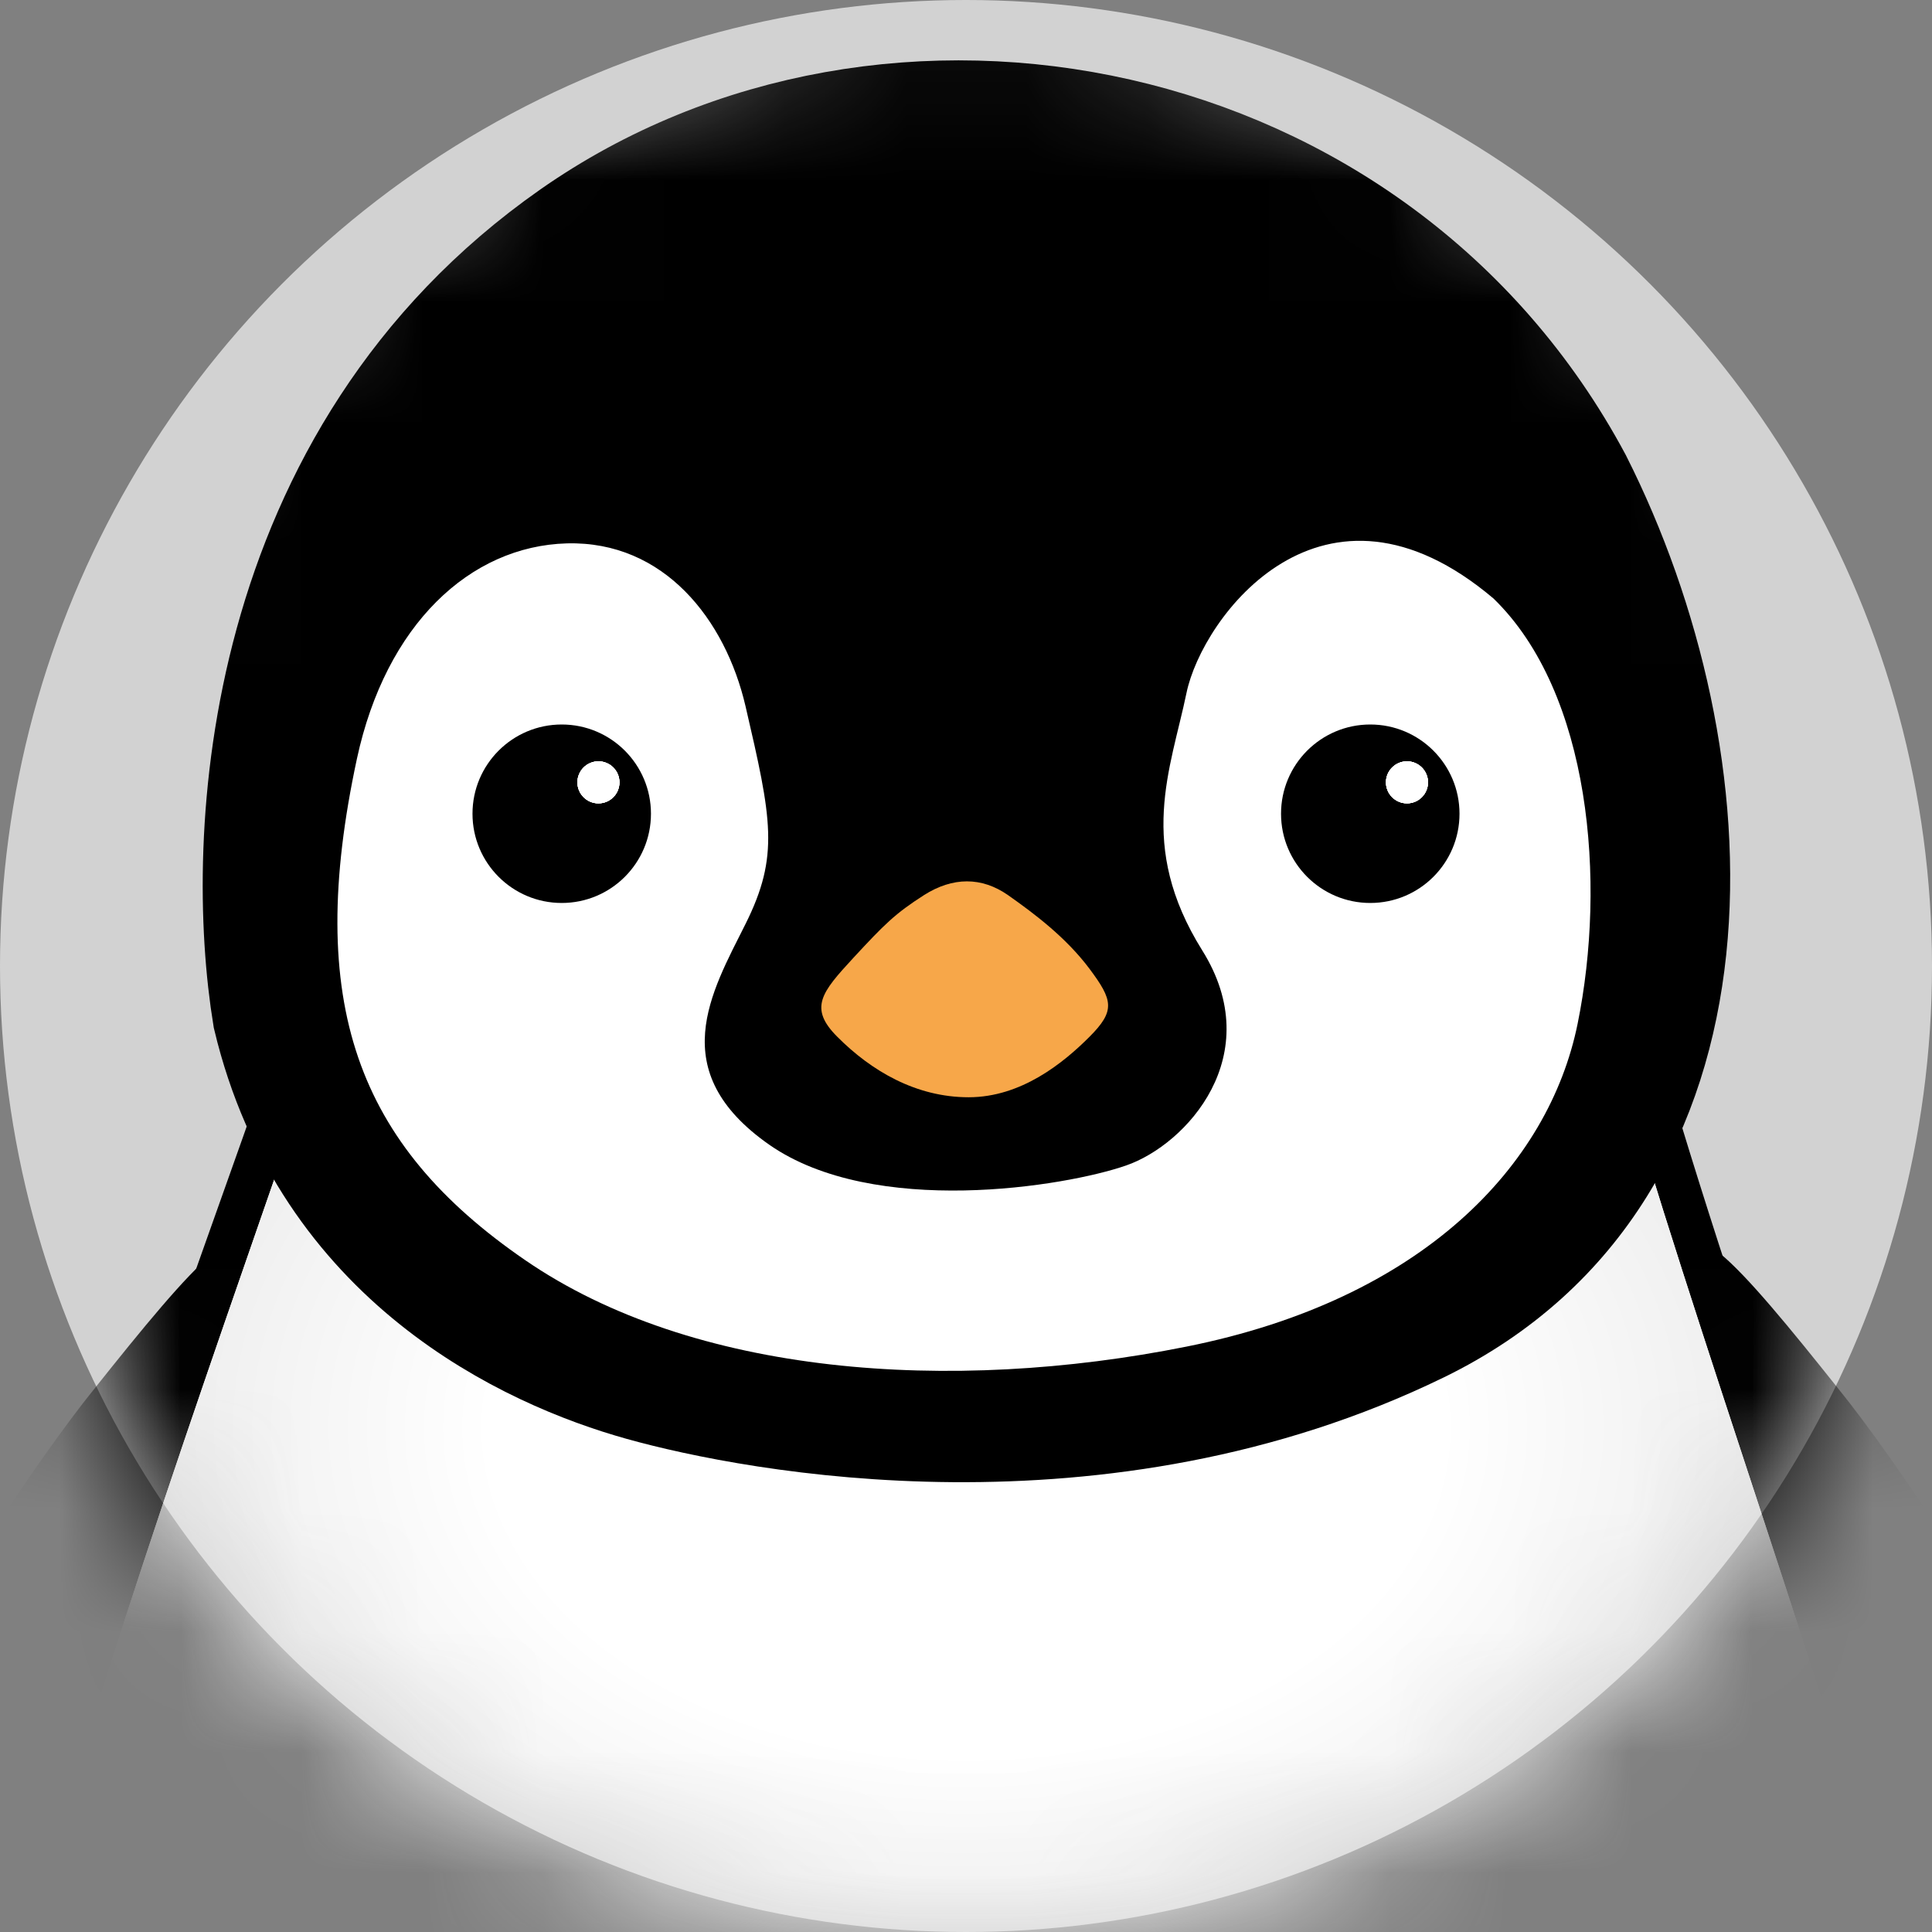 <svg width="16" height="16" viewBox="0 0 16 16" fill="none" xmlns="http://www.w3.org/2000/svg">
<rect x="0" y="0" width="16" height="16" fill="#808080" stroke="none"/>
<circle cx="8" cy="8" r="8" fill="#D2D2D2"/>
<mask id="mask0_353_9105" style="mask-type:alpha" maskUnits="userSpaceOnUse" x="0" y="0" width="16" height="16">
<circle cx="8" cy="8" r="8" fill="#D9D9D9"/>
</mask>
<g mask="url(#mask0_353_9105)">
<path d="M2.026 10.674C2.157 9.826 1.613 10.456 0.765 11.522C0.374 12.007 -0.661 13.478 -1.669 15.478C-2.93 17.978 -3.452 20.848 -3.539 22.696C-3.626 24.543 -3.539 25.739 -2.604 25.869C-1.672 26 -1.28 23.34 -0.868 20.544L-0.865 20.522C-0.452 17.717 1.896 11.522 2.026 10.674Z" fill="black"/>
<path d="M13.98 10.674C13.85 9.826 14.393 10.456 15.241 11.522C15.633 12.007 16.667 13.478 17.676 15.478C18.937 17.978 19.459 20.848 19.546 22.696C19.633 24.543 19.546 25.739 18.611 25.869C17.678 26 17.287 23.34 16.875 20.544L16.872 20.522C16.459 17.717 14.111 11.522 13.98 10.674Z" fill="black"/>
<path d="M15.49 15.541C15.409 15.031 15.746 15.411 16.272 16.052C16.515 16.345 17.156 17.23 17.781 18.435C18.563 19.94 18.886 21.669 18.94 22.781C18.994 23.894 18.94 24.614 18.361 24.693C17.783 24.771 17.54 23.169 17.285 21.485L17.283 21.472C17.027 19.783 15.571 16.052 15.49 15.541Z" fill="white"/>
<path d="M0.423 15.541C0.504 15.031 0.167 15.411 -0.359 16.052C-0.601 16.345 -1.243 17.23 -1.868 18.435C-2.65 19.94 -2.973 21.669 -3.027 22.781C-3.081 23.894 -3.027 24.614 -2.448 24.693C-1.87 24.771 -1.627 23.169 -1.372 21.485L-1.37 21.472C-1.114 19.783 0.342 16.052 0.423 15.541Z" fill="white"/>
<path d="M-1.626 23.869C-1.857 19.353 1.33 11.543 2.547 7.869L8.004 5.261L13.331 7.087C14.222 11.326 17.784 19.003 17.613 23.826C17.352 31.174 13.331 32.348 8.004 32.348C3.026 32.348 -1.235 31.543 -1.626 23.869Z" fill="black"/>
<path d="M-0.902 22.914C-1.115 18.63 1.835 11.221 2.962 7.735L8.013 5.261L12.944 6.993C13.769 11.014 17.066 18.297 16.908 22.872C16.667 29.843 12.944 30.956 8.013 30.956C3.405 30.956 -0.539 30.193 -0.902 22.914Z" fill="url(#paint0_radial_353_9105)"/>
<path d="M-0.902 22.914C-1.115 18.63 1.835 11.221 2.962 7.735L8.013 5.261L12.944 6.993C13.769 11.014 17.066 18.297 16.908 22.872C16.667 29.843 12.944 30.956 8.013 30.956C3.405 30.956 -0.539 30.193 -0.902 22.914Z" fill="url(#paint1_radial_353_9105)"/>
<path d="M4.761 1.979C2.152 3.805 2.022 6.957 2.261 8.413C2.739 10.413 4.391 11.174 5.326 11.435C6.261 11.696 9.108 12.239 11.739 10.957C14.369 9.674 14.174 6.283 13.021 4C11.369 0.913 7.369 0.152 4.761 1.979Z" fill="black" stroke="black"/>
<path d="M7.065 7.935C6.804 8.218 6.695 8.348 6.935 8.587C7.217 8.87 7.587 9.087 8.022 9.087C8.456 9.087 8.804 8.805 9.022 8.587C9.239 8.37 9.217 8.283 9.022 8.022C8.826 7.761 8.565 7.566 8.348 7.413C8.13 7.261 7.891 7.261 7.652 7.413C7.413 7.566 7.326 7.653 7.065 7.935Z" fill="#F7A749"/>
<path d="M4.695 4.5C3.891 4.522 3.195 5.174 2.956 6.283C2.521 8.305 2.956 9.479 4.348 10.435C5.739 11.392 7.869 11.544 9.826 11.152C11.782 10.761 12.826 9.652 13.065 8.479C13.304 7.305 13.174 5.739 12.369 4.957C10.956 3.761 9.956 5.109 9.826 5.739C9.695 6.37 9.413 7 9.956 7.87C10.5 8.739 9.826 9.479 9.326 9.652C8.826 9.826 7.239 10.087 6.369 9.479C5.5 8.87 5.891 8.218 6.174 7.652C6.456 7.087 6.391 6.783 6.174 5.848C6.007 5.131 5.5 4.479 4.695 4.5Z" fill="white"/>
<ellipse cx="4.652" cy="6.739" rx="0.739" ry="0.739" fill="black"/>
<circle cx="11.348" cy="6.739" r="0.739" fill="black"/>
<circle cx="11.652" cy="6.479" r="0.174" fill="white"/>
<circle cx="11.652" cy="6.479" r="0.174" fill="white"/>
<circle cx="11.652" cy="6.479" r="0.174" fill="white"/>
<circle cx="11.652" cy="6.479" r="0.174" fill="white"/>
<circle cx="4.956" cy="6.479" r="0.174" fill="white"/>
<circle cx="4.956" cy="6.479" r="0.174" fill="white"/>
<circle cx="4.956" cy="6.479" r="0.174" fill="white"/>
<circle cx="4.956" cy="6.479" r="0.174" fill="white"/>
</g>
<defs>
<radialGradient id="paint0_radial_353_9105" cx="0" cy="0" r="1" gradientUnits="userSpaceOnUse" gradientTransform="translate(8 11.913) rotate(-0.481) scale(15.522 10.768)">
<stop offset="0.31" stop-color="white"/>
<stop offset="1" stop-color="#D2D2D2"/>
</radialGradient>
<radialGradient id="paint1_radial_353_9105" cx="0" cy="0" r="1" gradientUnits="userSpaceOnUse" gradientTransform="translate(8 11.826) scale(9.957 6.907)">
<stop offset="0.394" stop-color="white"/>
<stop offset="0.774" stop-color="#E7E7E7"/>
<stop offset="0.883" stop-color="#D2D2D2"/>
</radialGradient>
</defs>
</svg>
